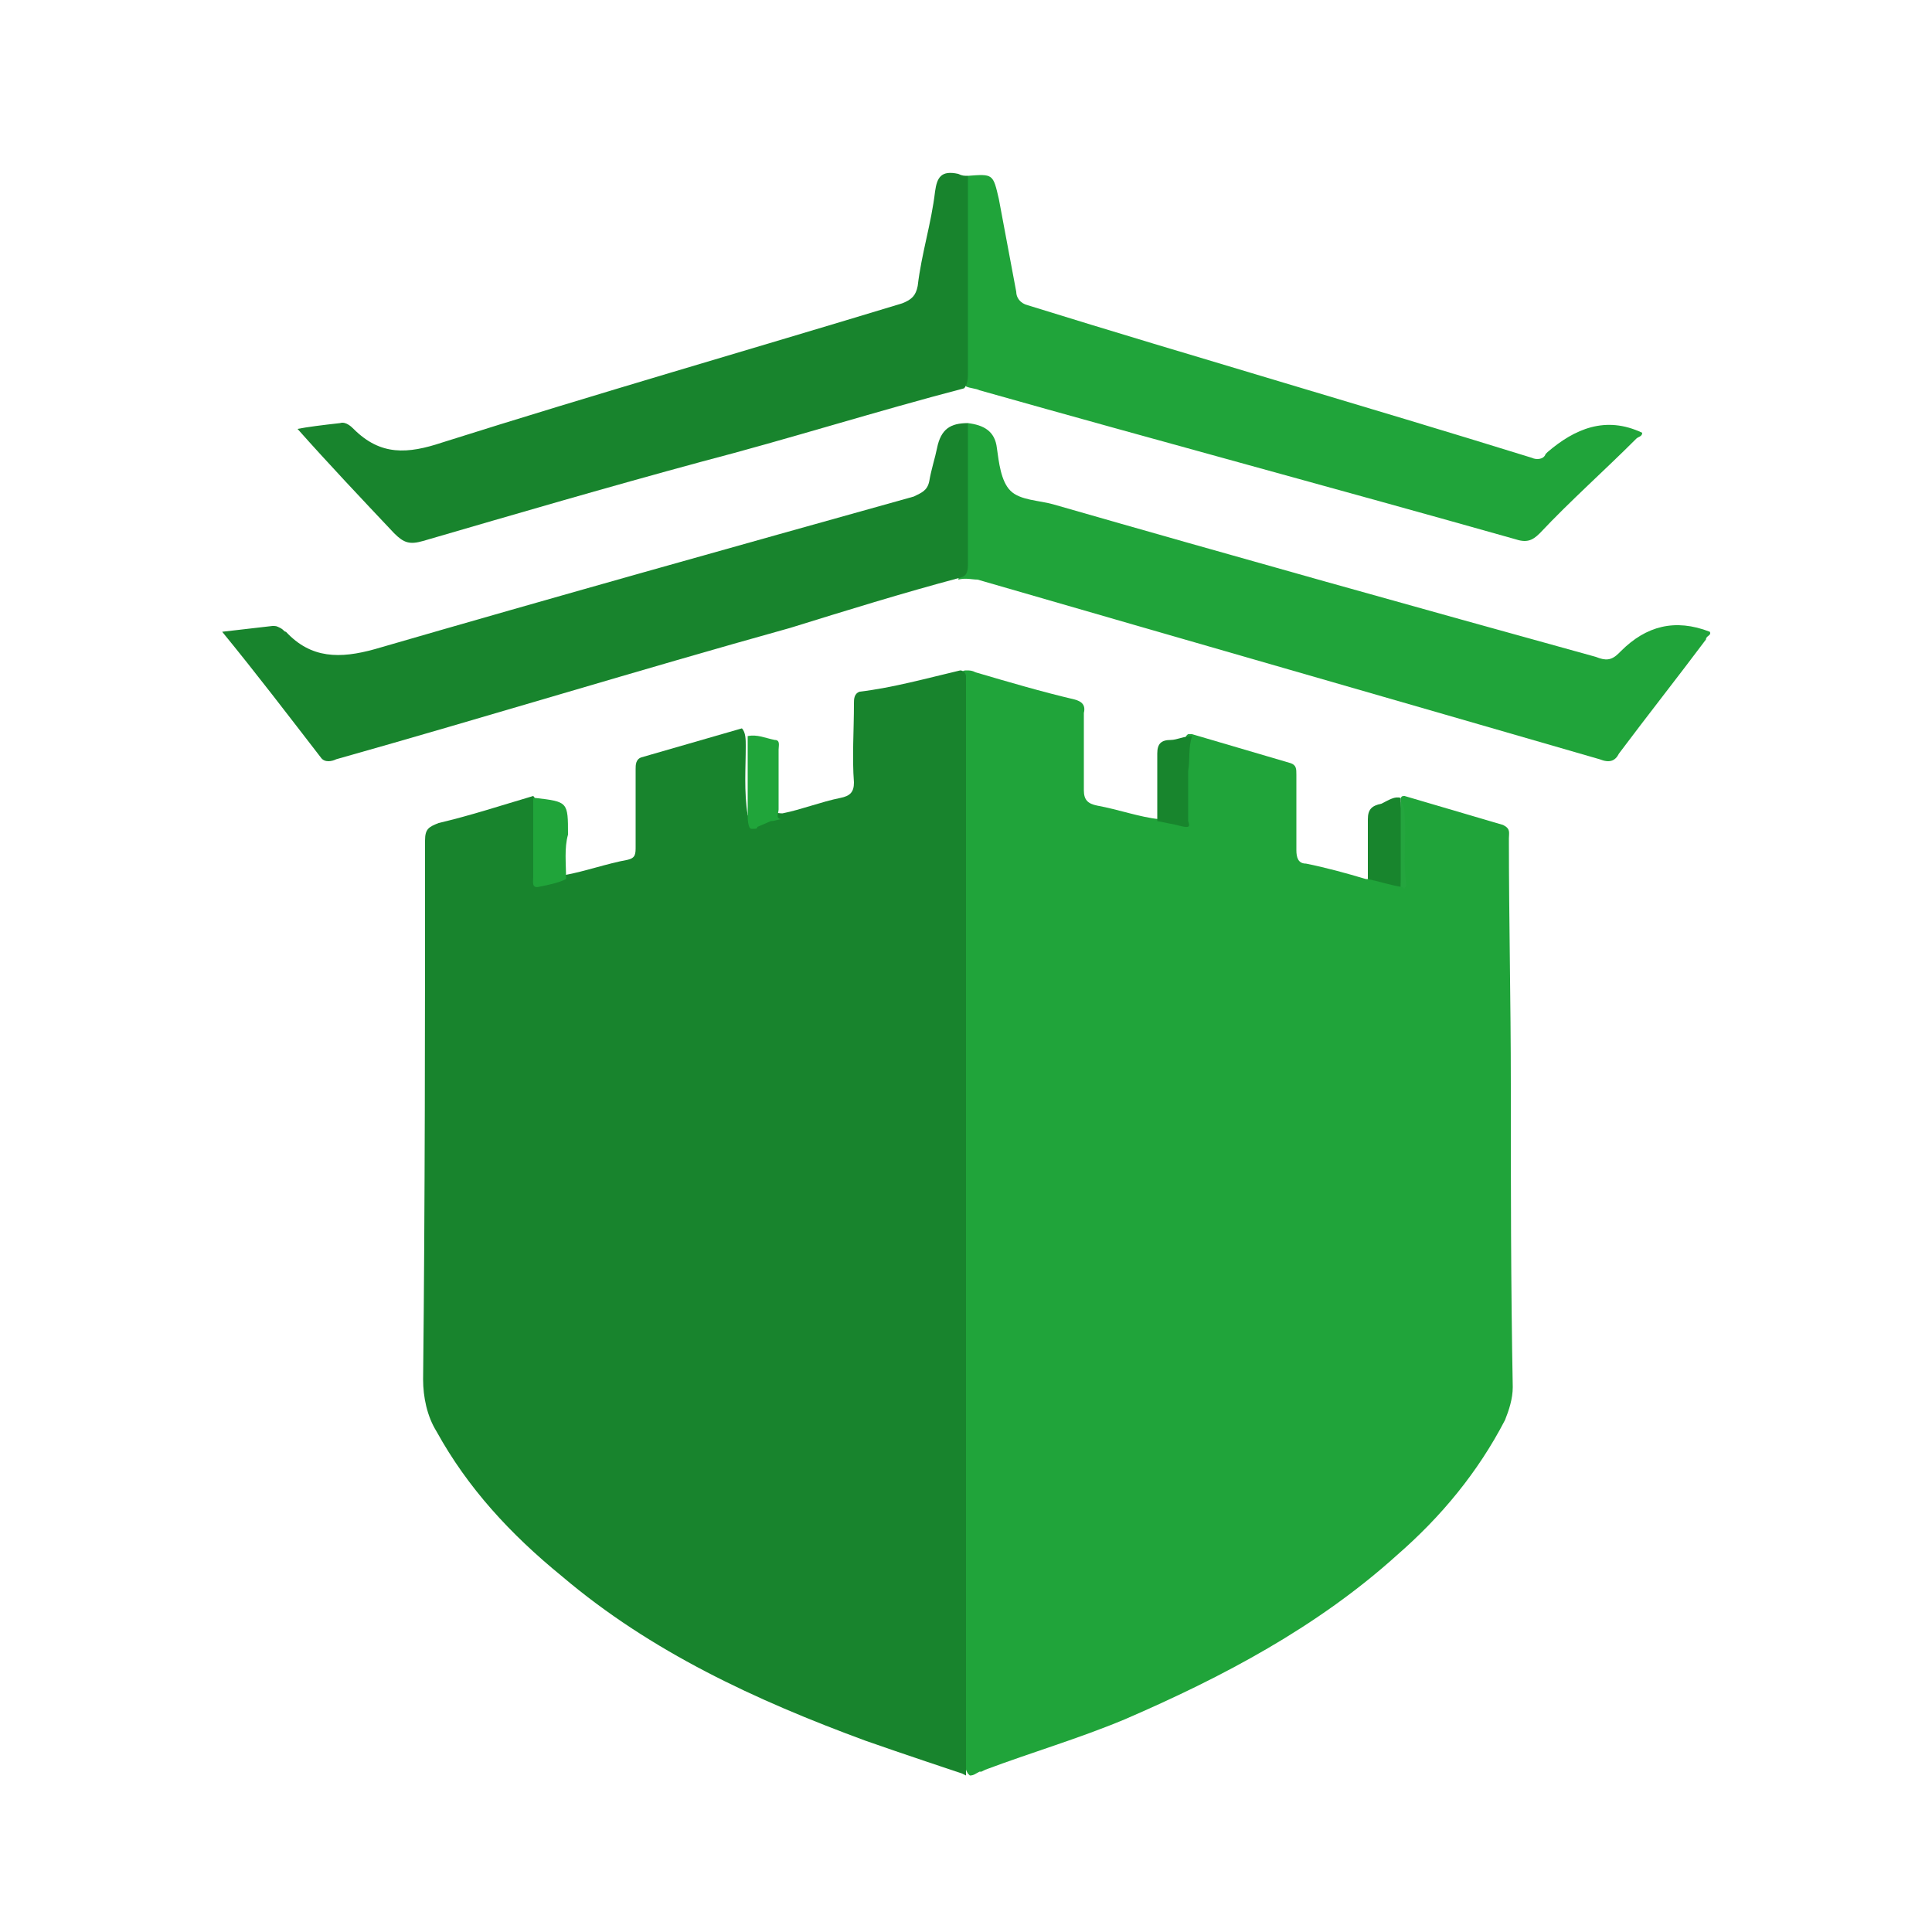 <?xml version="1.0" encoding="utf-8"?>
<!-- Generator: Adobe Illustrator 24.3.0, SVG Export Plug-In . SVG Version: 6.00 Build 0)  -->
<svg version="1.1" id="图层_1" xmlns="http://www.w3.org/2000/svg" xmlns:xlink="http://www.w3.org/1999/xlink" x="0px" y="0px"
	 viewBox="0 0 100 100" style="enable-background:new 0 0 100 100;" xml:space="preserve">
<style type="text/css">
	.st0{fill:#20A43A;}
	.st1{fill:#18842D;}
	.st2{fill:#18852D;}
	.st3{fill:#20A53A;}
	.st4{fill:#24A53E;}
</style>
<g>
	<path class="st0" d="M50.1,91.8c-0.2-0.3-0.2-0.7-0.2-1.2v-54c0-0.6,0-1.2-0.1-1.7c0-0.1,0-0.2,0.2-0.2c0.2,0,0.3,0,0.5,0.1
		c1.7,0.5,3.4,1,5.1,1.4c0.4,0.1,0.6,0.3,0.5,0.7v4c0,0.5,0.2,0.7,0.7,0.8c1.1,0.2,2.2,0.6,3.2,0.7H60c0.4-0.2,0.7,0.1,1,0.2h0.1
		c0.7,0,0.1-0.3,0.2-0.5c-0.1-1.2,0-2.2,0-3.4c0-0.2,0-0.6,0.2-0.7h0.2c1.7,0.5,3.4,1,5.1,1.5c0.3,0.1,0.3,0.3,0.3,0.6V44
		c0,0.4,0.1,0.7,0.5,0.7c1,0.2,2.1,0.5,3.1,0.8h0.1c0.5-0.2,0.9,0.2,1.4,0.2c0.1,0,0.2-0.1,0.2-0.2c0.2-0.6,0-1.2,0.1-1.7
		c0.1-0.7,0-1.5,0-2.2v-0.2c0-0.2,0.1-0.2,0.2-0.2c1.7,0.5,3.4,1,5.1,1.5c0.4,0.2,0.3,0.4,0.3,0.7c0,4.2,0.1,8.5,0.1,12.7
		c0,5.2,0,10.4,0.1,15.7c0,0.6-0.2,1.2-0.4,1.7c-1.4,2.7-3.3,5-5.6,7c-4.1,3.7-9,6.3-14.1,8.5c-2.4,1-4.8,1.7-7.2,2.6
		c-0.2,0.1-0.2,0.1-0.2,0.1h-0.1c-0.2,0.1-0.3,0.2-0.5,0.2"/>
	<path class="st1" d="M49.7,34.7c0.2,0,0.3,0.2,0.3,0.3v56.9l-0.2-0.1c0,0-3.3-1.1-5-1.7c-5.7-2.1-11.1-4.6-15.7-8.5
		c-2.7-2.2-4.9-4.6-6.5-7.5c-0.5-0.8-0.7-1.8-0.7-2.7C22,62.1,22,52.8,22,43.5c0-0.6,0.2-0.7,0.7-0.9c1.7-0.4,3.2-0.9,4.9-1.4
		c0.2,0.2,0.2,0.6,0.2,0.8v2.7c0,0.7,0.1,0.7,0.7,0.6c0.2-0.1,0.5-0.1,0.7,0c1.1-0.2,2.2-0.6,3.3-0.8c0.4-0.1,0.4-0.3,0.4-0.7v-4
		c0-0.2,0-0.5,0.3-0.6l5.2-1.5c0.2,0.2,0.2,0.6,0.2,0.9c0,1.2-0.1,2.3,0.1,3.6c0.4,0.3,0.7-0.1,1.2-0.1c0.2-0.1,0.3,0,0.6,0
		c1-0.2,2-0.6,3-0.8c0.5-0.1,0.7-0.3,0.7-0.8c-0.1-1.3,0-2.7,0-4.1c0-0.2,0-0.5,0.3-0.6C46.2,35.6,48,35.1,49.7,34.7z"/>
	<path class="st0" d="M50.1,21.9c0.8,0.1,1.4,0.4,1.5,1.3c0.1,0.7,0.2,1.7,0.7,2.2c0.5,0.5,1.5,0.5,2.2,0.7
		c9.4,2.7,18.7,5.3,28.1,7.9c0.5,0.2,0.8,0.2,1.2-0.2l0.1-0.1c1.3-1.3,2.8-1.7,4.6-1c0.1,0.2-0.2,0.2-0.2,0.4c-1.5,2-3,3.9-4.5,5.9
		c-0.2,0.4-0.5,0.5-1,0.3c-10.7-3.1-21.5-6.2-32.2-9.3C50.3,30,50,29.9,49.6,30c0.2-0.8,0.2-1.7,0.2-2.6V23
		C49.8,22.5,49.8,22.1,50.1,21.9L50.1,21.9z"/>
	<path class="st1" d="M50.1,21.9v7.2c0,0.4,0,0.7-0.4,0.8c-3,0.8-5.9,1.7-8.8,2.6c-7.9,2.2-15.7,4.6-23.5,6.8
		c-0.2,0.1-0.6,0.2-0.8-0.1c-1.7-2.2-3.3-4.3-5.1-6.5l2.6-0.3c0.2,0,0.2,0,0.4,0.1s0.2,0.2,0.3,0.2c1.3,1.4,2.8,1.4,4.6,0.9
		c9.3-2.7,18.6-5.3,27.9-7.9c0.4-0.2,0.7-0.3,0.8-0.8c0.1-0.6,0.3-1.2,0.4-1.7C48.7,22.2,49.2,21.9,50.1,21.9z"/>
	<path class="st0" d="M50.1,9.1c1.3-0.1,1.3-0.1,1.6,1.2c0.3,1.6,0.6,3.2,0.9,4.8c0,0.3,0.2,0.6,0.6,0.7c8.7,2.7,17.4,5.2,26.1,7.9
		c0.2,0.1,0.6,0.1,0.7-0.2l0.1-0.1c1.4-1.2,3-1.9,4.9-1c0,0.2-0.2,0.2-0.3,0.3c-1.7,1.7-3.4,3.2-5,4.9c-0.4,0.4-0.7,0.5-1.3,0.3
		c-9.2-2.6-18.5-5.1-27.7-7.7c-0.2-0.1-0.5-0.1-0.7-0.2c-0.1-0.2-0.2-0.5-0.1-0.7v-9.2C49.8,9.9,49.7,9.5,50.1,9.1z"/>
	<path class="st1" d="M50.1,9.1v10.2c0,0.2,0,0.6-0.2,0.8c-4.6,1.2-9,2.6-13.6,3.8c-4.8,1.3-9.6,2.7-14.4,4.1
		c-0.7,0.2-1,0.1-1.5-0.4c-1.7-1.8-3.4-3.6-5-5.4c0.5-0.1,1.3-0.2,2.2-0.3c0.3-0.1,0.6,0.2,0.7,0.3c1.4,1.4,2.8,1.3,4.6,0.7
		c7.9-2.5,15.9-4.8,23.8-7.2c0.5-0.2,0.7-0.4,0.8-0.9c0.2-1.7,0.7-3.2,0.9-4.9c0.1-0.7,0.3-1.1,1.2-0.9C49.8,9.1,49.9,9.1,50.1,9.1z
		"/>
	<path class="st0" d="M29.3,45.5c-0.4,0.2-0.9,0.3-1.4,0.4c-0.4,0.1-0.3-0.3-0.3-0.5v-4.1h0.1c1.7,0.2,1.7,0.2,1.7,1.9
		C29.2,43.9,29.3,44.7,29.3,45.5z"/>
	<path class="st2" d="M72.5,41.3v0.2c0.1,1.5,0.1,2.9,0,4.4c-0.6-0.1-1.2-0.3-1.7-0.4v-3.1c0-0.5,0.2-0.7,0.7-0.8
		C71.9,41.4,72.2,41.2,72.5,41.3z M60.9,42.7l-1-0.2V39c0-0.5,0.2-0.7,0.7-0.7c0.3,0,0.7-0.2,1.1-0.2c-0.2,0.6-0.1,1.2-0.2,1.8v2.6
		C61.6,42.8,61.6,42.9,60.9,42.7z"/>
	<path class="st3" d="M39.9,42.5c0.2,0,0.4-0.1,0.6-0.1c-0.4,0-0.2-0.3-0.2-0.5v-3.1c0-0.2,0.1-0.5-0.2-0.5
		c-0.5-0.1-0.9-0.3-1.4-0.2v4.1c0,0.1,0,0.7,0.2,0.7H39c0.1,0,0.2,0,0.2-0.1"/>
	<path class="st4" d="M72.5,45.9v-4.4c0.2,0.2,0.2,0.5,0.2,0.7c0.1,1.2-0.1,2.4,0.1,3.6c0,0.1-0.1,0.1-0.1,0.2
		C72.7,46,72.6,45.9,72.5,45.9z"/>
</g>
</svg>
